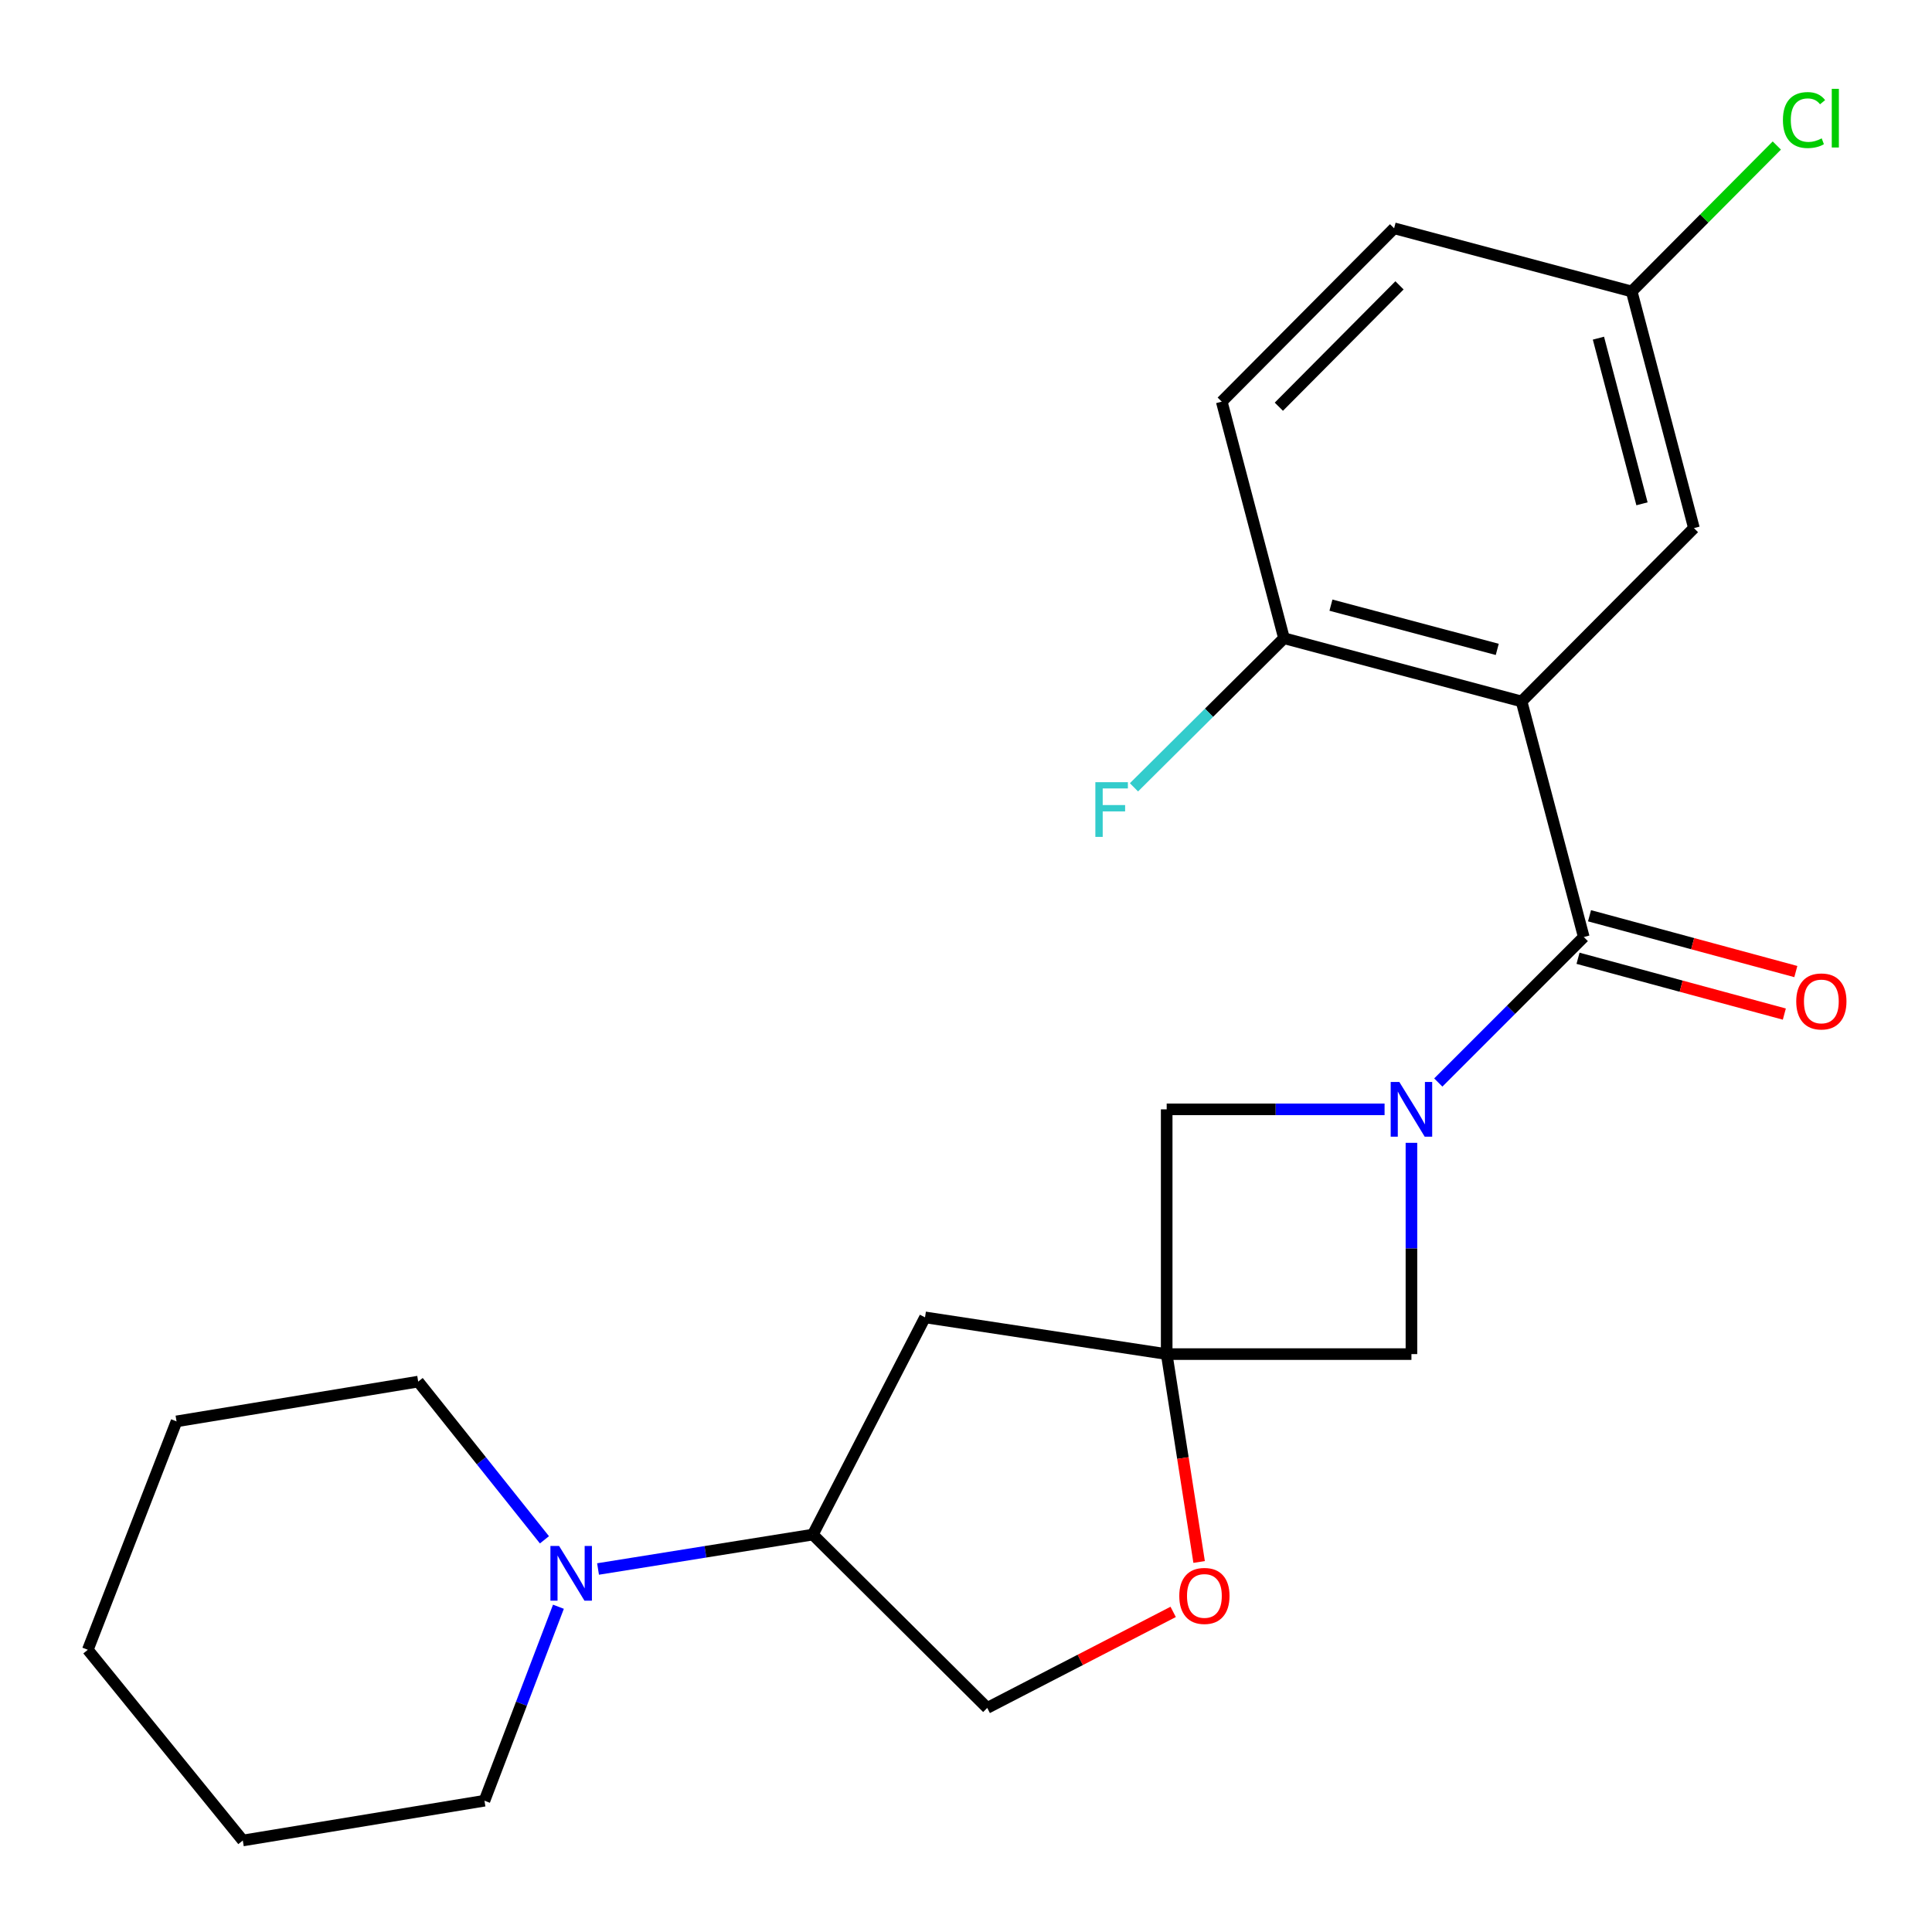 <?xml version='1.0' encoding='iso-8859-1'?>
<svg version='1.1' baseProfile='full'
              xmlns='http://www.w3.org/2000/svg'
                      xmlns:rdkit='http://www.rdkit.org/xml'
                      xmlns:xlink='http://www.w3.org/1999/xlink'
                  xml:space='preserve'
width='1000px' height='1000px' viewBox='0 0 1000 1000'>
<!-- END OF HEADER -->
<rect style='opacity:1.0;fill:#FFFFFF;stroke:none' width='1000' height='1000' x='0' y='0'> </rect>
<path class='bond-0' d='M 744.452,560.305 L 782.105,522.651' style='fill:none;fill-rule:evenodd;stroke:#0000FF;stroke-width:6px;stroke-linecap:butt;stroke-linejoin:miter;stroke-opacity:1' />
<path class='bond-0' d='M 782.105,522.651 L 819.759,484.998' style='fill:none;fill-rule:evenodd;stroke:#000000;stroke-width:6px;stroke-linecap:butt;stroke-linejoin:miter;stroke-opacity:1' />
<path class='bond-3' d='M 716.651,574.198 L 660.264,574.198' style='fill:none;fill-rule:evenodd;stroke:#0000FF;stroke-width:6px;stroke-linecap:butt;stroke-linejoin:miter;stroke-opacity:1' />
<path class='bond-3' d='M 660.264,574.198 L 603.876,574.198' style='fill:none;fill-rule:evenodd;stroke:#000000;stroke-width:6px;stroke-linecap:butt;stroke-linejoin:miter;stroke-opacity:1' />
<path class='bond-4' d='M 730.558,591.525 L 730.558,646.203' style='fill:none;fill-rule:evenodd;stroke:#0000FF;stroke-width:6px;stroke-linecap:butt;stroke-linejoin:miter;stroke-opacity:1' />
<path class='bond-4' d='M 730.558,646.203 L 730.558,700.88' style='fill:none;fill-rule:evenodd;stroke:#000000;stroke-width:6px;stroke-linecap:butt;stroke-linejoin:miter;stroke-opacity:1' />
<path class='bond-1' d='M 819.759,484.998 L 787.559,363.066' style='fill:none;fill-rule:evenodd;stroke:#000000;stroke-width:6px;stroke-linecap:butt;stroke-linejoin:miter;stroke-opacity:1' />
<path class='bond-11' d='M 816.782,496.002 L 870.175,510.445' style='fill:none;fill-rule:evenodd;stroke:#000000;stroke-width:6px;stroke-linecap:butt;stroke-linejoin:miter;stroke-opacity:1' />
<path class='bond-11' d='M 870.175,510.445 L 923.568,524.888' style='fill:none;fill-rule:evenodd;stroke:#FF0000;stroke-width:6px;stroke-linecap:butt;stroke-linejoin:miter;stroke-opacity:1' />
<path class='bond-11' d='M 822.735,473.993 L 876.128,488.436' style='fill:none;fill-rule:evenodd;stroke:#000000;stroke-width:6px;stroke-linecap:butt;stroke-linejoin:miter;stroke-opacity:1' />
<path class='bond-11' d='M 876.128,488.436 L 929.521,502.878' style='fill:none;fill-rule:evenodd;stroke:#FF0000;stroke-width:6px;stroke-linecap:butt;stroke-linejoin:miter;stroke-opacity:1' />
<path class='bond-9' d='M 787.559,363.066 L 664.589,330.347' style='fill:none;fill-rule:evenodd;stroke:#000000;stroke-width:6px;stroke-linecap:butt;stroke-linejoin:miter;stroke-opacity:1' />
<path class='bond-9' d='M 774.976,336.124 L 688.897,313.221' style='fill:none;fill-rule:evenodd;stroke:#000000;stroke-width:6px;stroke-linecap:butt;stroke-linejoin:miter;stroke-opacity:1' />
<path class='bond-10' d='M 787.559,363.066 L 876.773,273.346' style='fill:none;fill-rule:evenodd;stroke:#000000;stroke-width:6px;stroke-linecap:butt;stroke-linejoin:miter;stroke-opacity:1' />
<path class='bond-2' d='M 603.876,700.88 L 730.558,700.88' style='fill:none;fill-rule:evenodd;stroke:#000000;stroke-width:6px;stroke-linecap:butt;stroke-linejoin:miter;stroke-opacity:1' />
<path class='bond-6' d='M 603.876,700.88 L 612.272,754.681' style='fill:none;fill-rule:evenodd;stroke:#000000;stroke-width:6px;stroke-linecap:butt;stroke-linejoin:miter;stroke-opacity:1' />
<path class='bond-6' d='M 612.272,754.681 L 620.667,808.481' style='fill:none;fill-rule:evenodd;stroke:#FF0000;stroke-width:6px;stroke-linecap:butt;stroke-linejoin:miter;stroke-opacity:1' />
<path class='bond-7' d='M 603.876,700.88 L 478.79,681.867' style='fill:none;fill-rule:evenodd;stroke:#000000;stroke-width:6px;stroke-linecap:butt;stroke-linejoin:miter;stroke-opacity:1' />
<path class='bond-23' d='M 603.876,700.88 L 603.876,574.198' style='fill:none;fill-rule:evenodd;stroke:#000000;stroke-width:6px;stroke-linecap:butt;stroke-linejoin:miter;stroke-opacity:1' />
<path class='bond-5' d='M 309.546,812.11 L 365.136,803.204' style='fill:none;fill-rule:evenodd;stroke:#0000FF;stroke-width:6px;stroke-linecap:butt;stroke-linejoin:miter;stroke-opacity:1' />
<path class='bond-5' d='M 365.136,803.204 L 420.725,794.299' style='fill:none;fill-rule:evenodd;stroke:#000000;stroke-width:6px;stroke-linecap:butt;stroke-linejoin:miter;stroke-opacity:1' />
<path class='bond-18' d='M 289.04,831.647 L 269.9,881.85' style='fill:none;fill-rule:evenodd;stroke:#0000FF;stroke-width:6px;stroke-linecap:butt;stroke-linejoin:miter;stroke-opacity:1' />
<path class='bond-18' d='M 269.9,881.85 L 250.76,932.052' style='fill:none;fill-rule:evenodd;stroke:#000000;stroke-width:6px;stroke-linecap:butt;stroke-linejoin:miter;stroke-opacity:1' />
<path class='bond-19' d='M 281.806,797.004 L 249.132,756.061' style='fill:none;fill-rule:evenodd;stroke:#0000FF;stroke-width:6px;stroke-linecap:butt;stroke-linejoin:miter;stroke-opacity:1' />
<path class='bond-19' d='M 249.132,756.061 L 216.458,715.118' style='fill:none;fill-rule:evenodd;stroke:#000000;stroke-width:6px;stroke-linecap:butt;stroke-linejoin:miter;stroke-opacity:1' />
<path class='bond-12' d='M 607.233,834.313 L 559.111,859.166' style='fill:none;fill-rule:evenodd;stroke:#FF0000;stroke-width:6px;stroke-linecap:butt;stroke-linejoin:miter;stroke-opacity:1' />
<path class='bond-12' d='M 559.111,859.166 L 510.99,884.019' style='fill:none;fill-rule:evenodd;stroke:#000000;stroke-width:6px;stroke-linecap:butt;stroke-linejoin:miter;stroke-opacity:1' />
<path class='bond-8' d='M 478.79,681.867 L 420.725,794.299' style='fill:none;fill-rule:evenodd;stroke:#000000;stroke-width:6px;stroke-linecap:butt;stroke-linejoin:miter;stroke-opacity:1' />
<path class='bond-24' d='M 420.725,794.299 L 510.99,884.019' style='fill:none;fill-rule:evenodd;stroke:#000000;stroke-width:6px;stroke-linecap:butt;stroke-linejoin:miter;stroke-opacity:1' />
<path class='bond-13' d='M 664.589,330.347 L 632.377,207.896' style='fill:none;fill-rule:evenodd;stroke:#000000;stroke-width:6px;stroke-linecap:butt;stroke-linejoin:miter;stroke-opacity:1' />
<path class='bond-15' d='M 664.589,330.347 L 625.764,368.934' style='fill:none;fill-rule:evenodd;stroke:#000000;stroke-width:6px;stroke-linecap:butt;stroke-linejoin:miter;stroke-opacity:1' />
<path class='bond-15' d='M 625.764,368.934 L 586.94,407.522' style='fill:none;fill-rule:evenodd;stroke:#33CCCC;stroke-width:6px;stroke-linecap:butt;stroke-linejoin:miter;stroke-opacity:1' />
<path class='bond-14' d='M 876.773,273.346 L 844.561,150.857' style='fill:none;fill-rule:evenodd;stroke:#000000;stroke-width:6px;stroke-linecap:butt;stroke-linejoin:miter;stroke-opacity:1' />
<path class='bond-14' d='M 849.89,260.771 L 827.342,175.029' style='fill:none;fill-rule:evenodd;stroke:#000000;stroke-width:6px;stroke-linecap:butt;stroke-linejoin:miter;stroke-opacity:1' />
<path class='bond-25' d='M 632.377,207.896 L 721.59,118.163' style='fill:none;fill-rule:evenodd;stroke:#000000;stroke-width:6px;stroke-linecap:butt;stroke-linejoin:miter;stroke-opacity:1' />
<path class='bond-25' d='M 661.928,210.512 L 724.377,147.699' style='fill:none;fill-rule:evenodd;stroke:#000000;stroke-width:6px;stroke-linecap:butt;stroke-linejoin:miter;stroke-opacity:1' />
<path class='bond-16' d='M 844.561,150.857 L 721.59,118.163' style='fill:none;fill-rule:evenodd;stroke:#000000;stroke-width:6px;stroke-linecap:butt;stroke-linejoin:miter;stroke-opacity:1' />
<path class='bond-17' d='M 844.561,150.857 L 882.12,113.09' style='fill:none;fill-rule:evenodd;stroke:#000000;stroke-width:6px;stroke-linecap:butt;stroke-linejoin:miter;stroke-opacity:1' />
<path class='bond-17' d='M 882.12,113.09 L 919.679,75.323' style='fill:none;fill-rule:evenodd;stroke:#00CC00;stroke-width:6px;stroke-linecap:butt;stroke-linejoin:miter;stroke-opacity:1' />
<path class='bond-21' d='M 250.76,932.052 L 125.674,952.635' style='fill:none;fill-rule:evenodd;stroke:#000000;stroke-width:6px;stroke-linecap:butt;stroke-linejoin:miter;stroke-opacity:1' />
<path class='bond-20' d='M 216.458,715.118 L 91.372,735.702' style='fill:none;fill-rule:evenodd;stroke:#000000;stroke-width:6px;stroke-linecap:butt;stroke-linejoin:miter;stroke-opacity:1' />
<path class='bond-22' d='M 91.372,735.702 L 45.455,853.922' style='fill:none;fill-rule:evenodd;stroke:#000000;stroke-width:6px;stroke-linecap:butt;stroke-linejoin:miter;stroke-opacity:1' />
<path class='bond-26' d='M 125.674,952.635 L 45.455,853.922' style='fill:none;fill-rule:evenodd;stroke:#000000;stroke-width:6px;stroke-linecap:butt;stroke-linejoin:miter;stroke-opacity:1' />
<path  class='atom-0' d='M 724.298 560.038
L 733.578 575.038
Q 734.498 576.518, 735.978 579.198
Q 737.458 581.878, 737.538 582.038
L 737.538 560.038
L 741.298 560.038
L 741.298 588.358
L 737.418 588.358
L 727.458 571.958
Q 726.298 570.038, 725.058 567.838
Q 723.858 565.638, 723.498 564.958
L 723.498 588.358
L 719.818 588.358
L 719.818 560.038
L 724.298 560.038
' fill='#0000FF'/>
<path  class='atom-6' d='M 289.379 800.178
L 298.659 815.178
Q 299.579 816.658, 301.059 819.338
Q 302.539 822.018, 302.619 822.178
L 302.619 800.178
L 306.379 800.178
L 306.379 828.498
L 302.499 828.498
L 292.539 812.098
Q 291.379 810.178, 290.139 807.978
Q 288.939 805.778, 288.579 805.098
L 288.579 828.498
L 284.899 828.498
L 284.899 800.178
L 289.379 800.178
' fill='#0000FF'/>
<path  class='atom-7' d='M 610.396 826.046
Q 610.396 819.246, 613.756 815.446
Q 617.116 811.646, 623.396 811.646
Q 629.676 811.646, 633.036 815.446
Q 636.396 819.246, 636.396 826.046
Q 636.396 832.926, 632.996 836.846
Q 629.596 840.726, 623.396 840.726
Q 617.156 840.726, 613.756 836.846
Q 610.396 832.966, 610.396 826.046
M 623.396 837.526
Q 627.716 837.526, 630.036 834.646
Q 632.396 831.726, 632.396 826.046
Q 632.396 820.486, 630.036 817.686
Q 627.716 814.846, 623.396 814.846
Q 619.076 814.846, 616.716 817.646
Q 614.396 820.446, 614.396 826.046
Q 614.396 831.766, 616.716 834.646
Q 619.076 837.526, 623.396 837.526
' fill='#FF0000'/>
<path  class='atom-12' d='M 929.729 518.341
Q 929.729 511.541, 933.089 507.741
Q 936.449 503.941, 942.729 503.941
Q 949.009 503.941, 952.369 507.741
Q 955.729 511.541, 955.729 518.341
Q 955.729 525.221, 952.329 529.141
Q 948.929 533.021, 942.729 533.021
Q 936.489 533.021, 933.089 529.141
Q 929.729 525.261, 929.729 518.341
M 942.729 529.821
Q 947.049 529.821, 949.369 526.941
Q 951.729 524.021, 951.729 518.341
Q 951.729 512.781, 949.369 509.981
Q 947.049 507.141, 942.729 507.141
Q 938.409 507.141, 936.049 509.941
Q 933.729 512.741, 933.729 518.341
Q 933.729 524.061, 936.049 526.941
Q 938.409 529.821, 942.729 529.821
' fill='#FF0000'/>
<path  class='atom-16' d='M 566.956 404.856
L 583.796 404.856
L 583.796 408.096
L 570.756 408.096
L 570.756 416.696
L 582.356 416.696
L 582.356 419.976
L 570.756 419.976
L 570.756 433.176
L 566.956 433.176
L 566.956 404.856
' fill='#33CCCC'/>
<path  class='atom-18' d='M 922.841 62.142
Q 922.841 55.102, 926.121 51.422
Q 929.441 47.702, 935.721 47.702
Q 941.561 47.702, 944.681 51.822
L 942.041 53.982
Q 939.761 50.982, 935.721 50.982
Q 931.441 50.982, 929.161 53.862
Q 926.921 56.702, 926.921 62.142
Q 926.921 67.742, 929.241 70.622
Q 931.601 73.502, 936.161 73.502
Q 939.281 73.502, 942.921 71.622
L 944.041 74.622
Q 942.561 75.582, 940.321 76.142
Q 938.081 76.702, 935.601 76.702
Q 929.441 76.702, 926.121 72.942
Q 922.841 69.182, 922.841 62.142
' fill='#00CC00'/>
<path  class='atom-18' d='M 948.121 45.982
L 951.801 45.982
L 951.801 76.342
L 948.121 76.342
L 948.121 45.982
' fill='#00CC00'/>
</svg>
